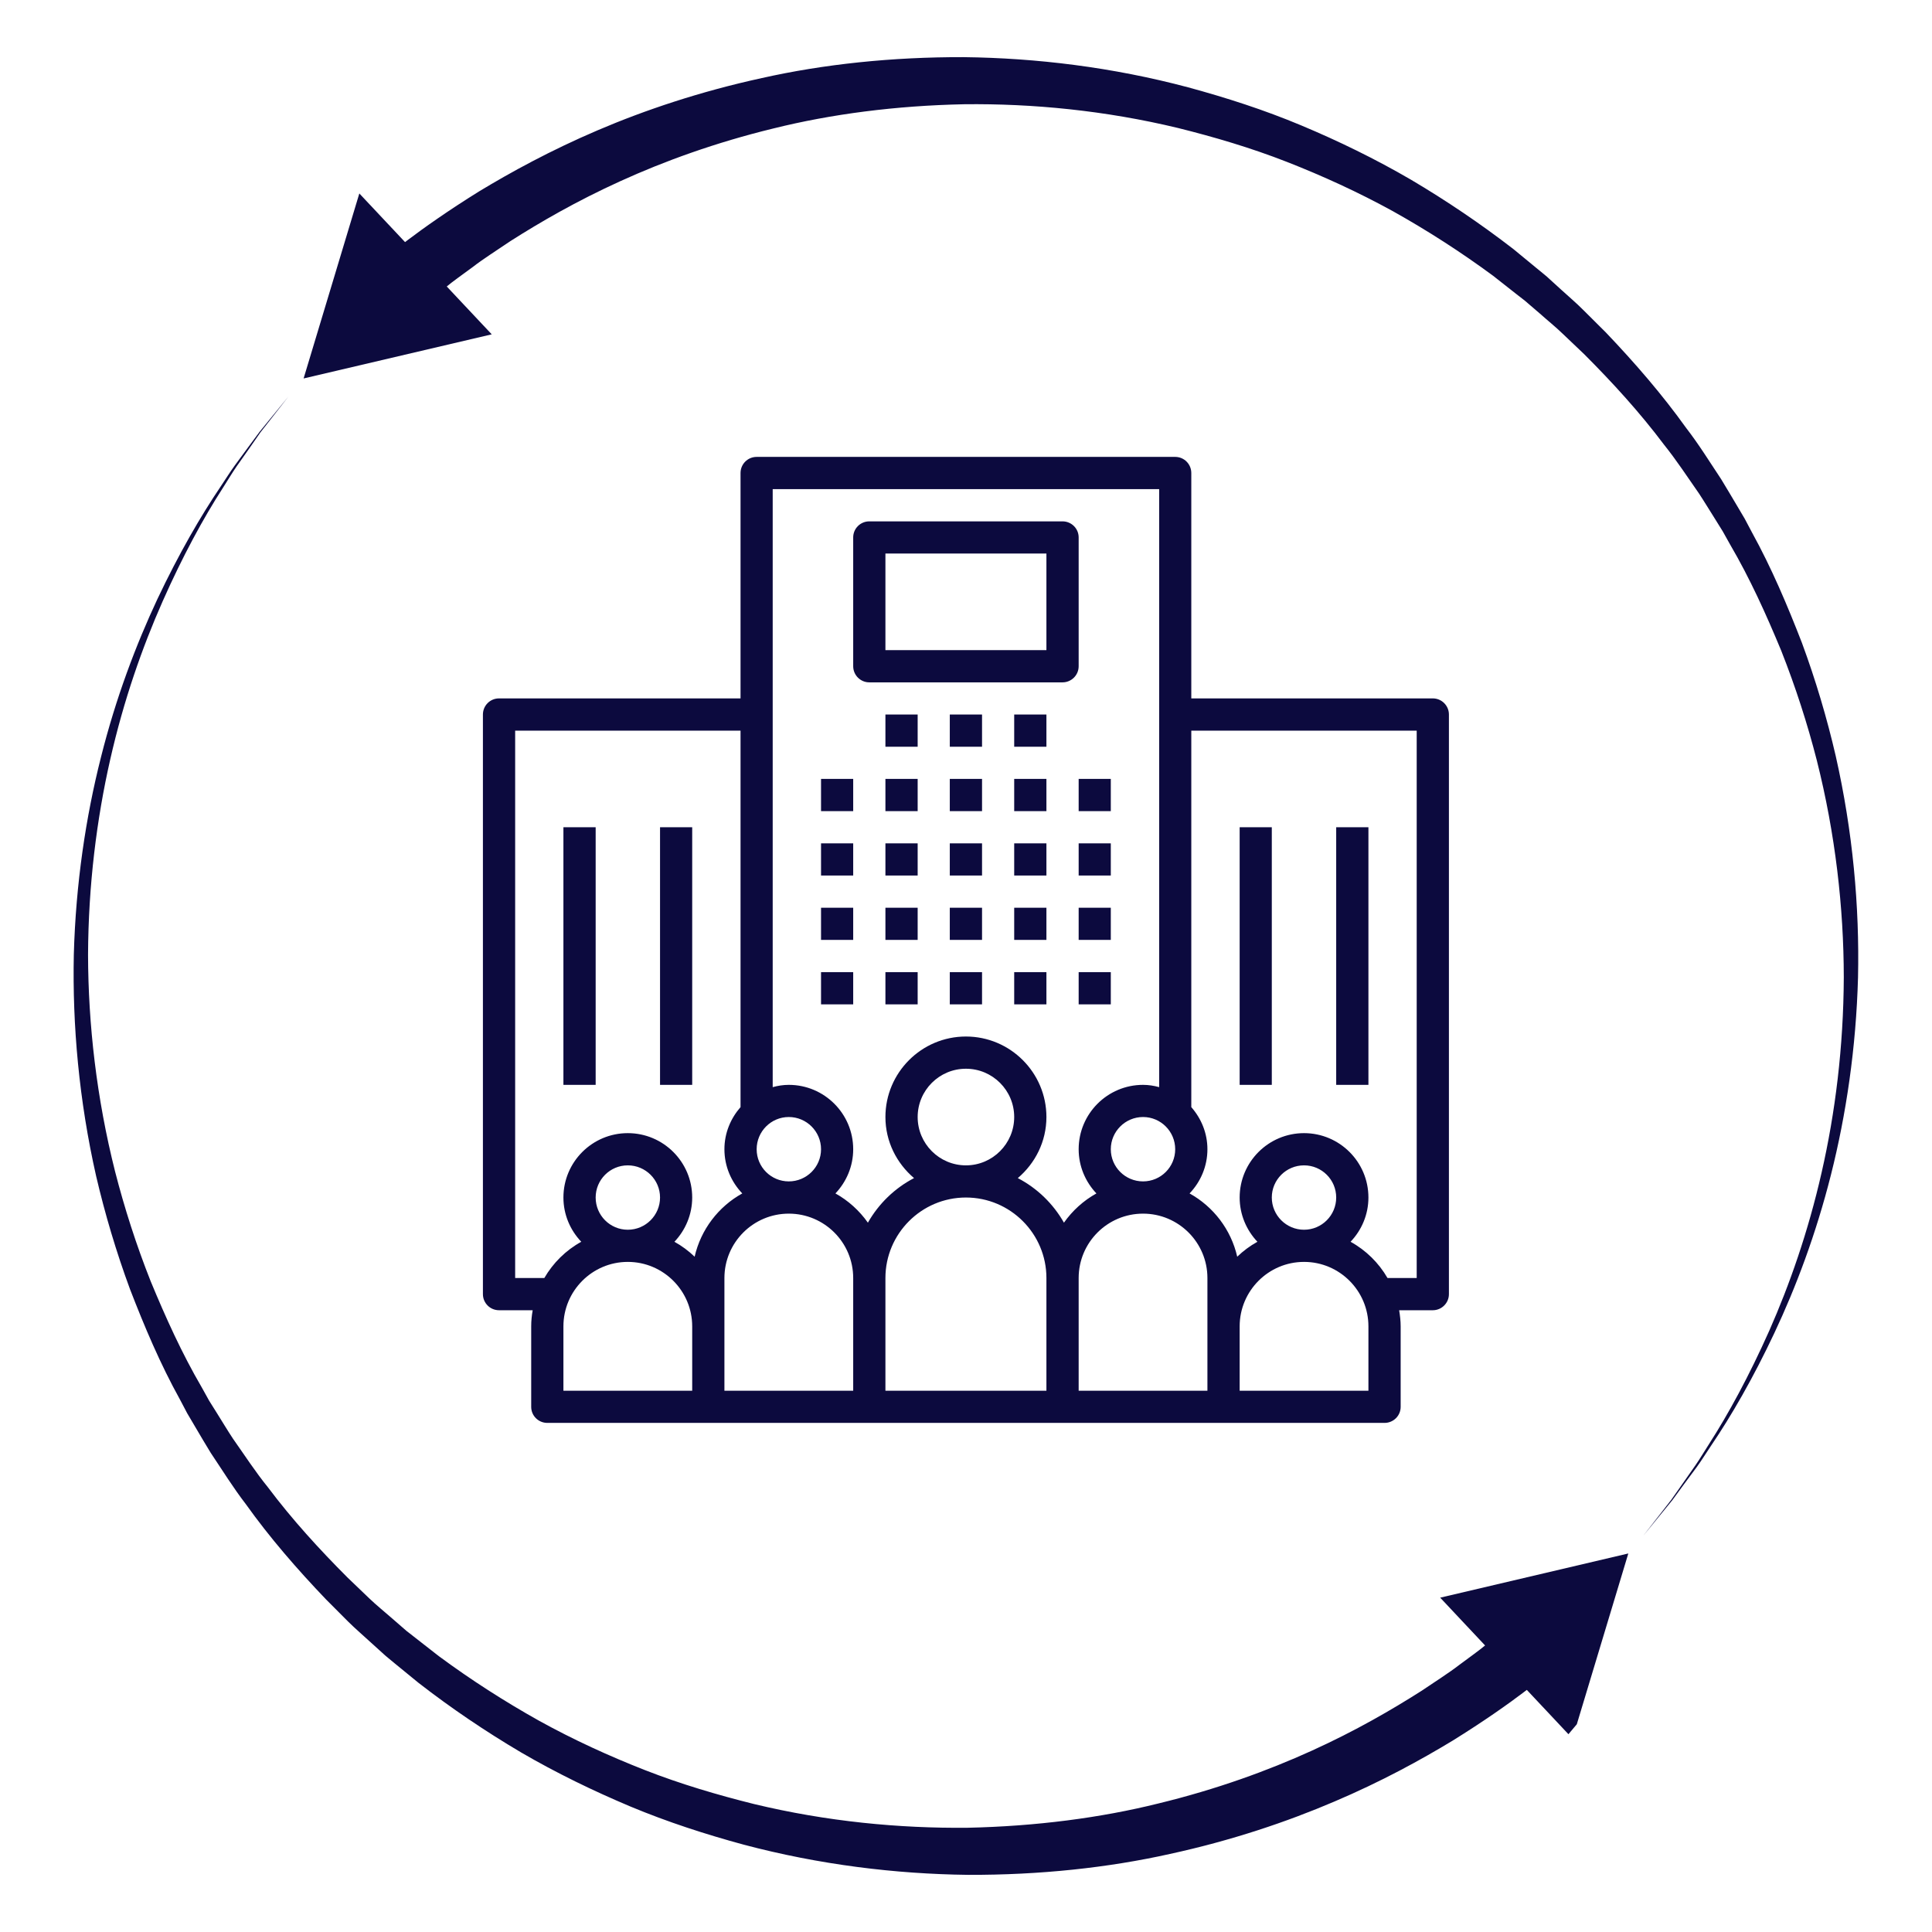 <svg xmlns="http://www.w3.org/2000/svg" xmlns:xlink="http://www.w3.org/1999/xlink" width="128" zoomAndPan="magnify" viewBox="0 0 96 96" height="128" preserveAspectRatio="xMidYMid meet" version="1.0"><defs><clipPath id="f314e471f8"><path d="M 23.996 22.703 L 71.996 22.703 L 71.996 70.703 L 23.996 70.703 Z M 23.996 22.703 " clip-rule="nonzero"/></clipPath><clipPath id="03c8744390"><path d="M 19 2 L 93 2 L 93 77 L 19 77 Z M 19 2 " clip-rule="nonzero"/></clipPath><clipPath id="27e7a60cdf"><path d="M 40.281 -17.066 L 113.199 44.219 L 55.289 113.113 L -17.625 51.828 Z M 40.281 -17.066 " clip-rule="nonzero"/></clipPath><clipPath id="625eb211a7"><path d="M 40.281 -17.066 L 113.199 44.219 L 55.289 113.113 L -17.625 51.828 Z M 40.281 -17.066 " clip-rule="nonzero"/></clipPath><clipPath id="317d47a04d"><path d="M 15 9 L 25 9 L 25 19 L 15 19 Z M 15 9 " clip-rule="nonzero"/></clipPath><clipPath id="c716679273"><path d="M 40.281 -17.066 L 113.199 44.219 L 55.289 113.113 L -17.625 51.828 Z M 40.281 -17.066 " clip-rule="nonzero"/></clipPath><clipPath id="0ef2f925d8"><path d="M 40.281 -17.066 L 113.199 44.219 L 55.289 113.113 L -17.625 51.828 Z M 40.281 -17.066 " clip-rule="nonzero"/></clipPath><clipPath id="0b5afdc08f"><path d="M 3 19 L 77 19 L 77 94 L 3 94 Z M 3 19 " clip-rule="nonzero"/></clipPath><clipPath id="19e1ab2b3a"><path d="M 40.281 -17.066 L 113.199 44.219 L 55.289 113.113 L -17.625 51.828 Z M 40.281 -17.066 " clip-rule="nonzero"/></clipPath><clipPath id="104d6a2f77"><path d="M 40.281 -17.066 L 113.199 44.219 L 55.289 113.113 L -17.625 51.828 Z M 40.281 -17.066 " clip-rule="nonzero"/></clipPath><clipPath id="8082a51e04"><path d="M 71 77 L 81 77 L 81 87 L 71 87 Z M 71 77 " clip-rule="nonzero"/></clipPath><clipPath id="a206f9b524"><path d="M 40.281 -17.066 L 113.199 44.219 L 55.289 113.113 L -17.625 51.828 Z M 40.281 -17.066 " clip-rule="nonzero"/></clipPath><clipPath id="134ac4e564"><path d="M 40.281 -17.066 L 113.199 44.219 L 55.289 113.113 L -17.625 51.828 Z M 40.281 -17.066 " clip-rule="nonzero"/></clipPath></defs><path fill="#0c0a3e" d="M 40.797 38.703 L 42.395 38.703 L 42.395 40.305 L 40.797 40.305 Z M 40.797 38.703 " fill-opacity="1" fill-rule="nonzero"/><path fill="#0c0a3e" d="M 40.797 41.906 L 42.395 41.906 L 42.395 43.504 L 40.797 43.504 Z M 40.797 41.906 " fill-opacity="1" fill-rule="nonzero"/><path fill="#0c0a3e" d="M 40.797 45.105 L 42.395 45.105 L 42.395 46.703 L 40.797 46.703 Z M 40.797 45.105 " fill-opacity="1" fill-rule="nonzero"/><path fill="#0c0a3e" d="M 40.797 48.305 L 42.395 48.305 L 42.395 49.906 L 40.797 49.906 Z M 40.797 48.305 " fill-opacity="1" fill-rule="nonzero"/><path fill="#0c0a3e" d="M 43.996 38.703 L 45.598 38.703 L 45.598 40.305 L 43.996 40.305 Z M 43.996 38.703 " fill-opacity="1" fill-rule="nonzero"/><path fill="#0c0a3e" d="M 43.996 41.906 L 45.598 41.906 L 45.598 43.504 L 43.996 43.504 Z M 43.996 41.906 " fill-opacity="1" fill-rule="nonzero"/><path fill="#0c0a3e" d="M 43.996 45.105 L 45.598 45.105 L 45.598 46.703 L 43.996 46.703 Z M 43.996 45.105 " fill-opacity="1" fill-rule="nonzero"/><path fill="#0c0a3e" d="M 43.996 48.305 L 45.598 48.305 L 45.598 49.906 L 43.996 49.906 Z M 43.996 48.305 " fill-opacity="1" fill-rule="nonzero"/><path fill="#0c0a3e" d="M 47.195 38.703 L 48.797 38.703 L 48.797 40.305 L 47.195 40.305 Z M 47.195 38.703 " fill-opacity="1" fill-rule="nonzero"/><path fill="#0c0a3e" d="M 47.195 41.906 L 48.797 41.906 L 48.797 43.504 L 47.195 43.504 Z M 47.195 41.906 " fill-opacity="1" fill-rule="nonzero"/><path fill="#0c0a3e" d="M 47.195 45.105 L 48.797 45.105 L 48.797 46.703 L 47.195 46.703 Z M 47.195 45.105 " fill-opacity="1" fill-rule="nonzero"/><path fill="#0c0a3e" d="M 47.195 48.305 L 48.797 48.305 L 48.797 49.906 L 47.195 49.906 Z M 47.195 48.305 " fill-opacity="1" fill-rule="nonzero"/><path fill="#0c0a3e" d="M 50.395 38.703 L 51.996 38.703 L 51.996 40.305 L 50.395 40.305 Z M 50.395 38.703 " fill-opacity="1" fill-rule="nonzero"/><path fill="#0c0a3e" d="M 43.996 35.504 L 45.598 35.504 L 45.598 37.105 L 43.996 37.105 Z M 43.996 35.504 " fill-opacity="1" fill-rule="nonzero"/><path fill="#0c0a3e" d="M 47.195 35.504 L 48.797 35.504 L 48.797 37.105 L 47.195 37.105 Z M 47.195 35.504 " fill-opacity="1" fill-rule="nonzero"/><path fill="#0c0a3e" d="M 50.395 35.504 L 51.996 35.504 L 51.996 37.105 L 50.395 37.105 Z M 50.395 35.504 " fill-opacity="1" fill-rule="nonzero"/><path fill="#0c0a3e" d="M 50.395 41.906 L 51.996 41.906 L 51.996 43.504 L 50.395 43.504 Z M 50.395 41.906 " fill-opacity="1" fill-rule="nonzero"/><path fill="#0c0a3e" d="M 50.395 45.105 L 51.996 45.105 L 51.996 46.703 L 50.395 46.703 Z M 50.395 45.105 " fill-opacity="1" fill-rule="nonzero"/><path fill="#0c0a3e" d="M 50.395 48.305 L 51.996 48.305 L 51.996 49.906 L 50.395 49.906 Z M 50.395 48.305 " fill-opacity="1" fill-rule="nonzero"/><path fill="#0c0a3e" d="M 53.598 38.703 L 55.195 38.703 L 55.195 40.305 L 53.598 40.305 Z M 53.598 38.703 " fill-opacity="1" fill-rule="nonzero"/><path fill="#0c0a3e" d="M 53.598 41.906 L 55.195 41.906 L 55.195 43.504 L 53.598 43.504 Z M 53.598 41.906 " fill-opacity="1" fill-rule="nonzero"/><path fill="#0c0a3e" d="M 53.598 45.105 L 55.195 45.105 L 55.195 46.703 L 53.598 46.703 Z M 53.598 45.105 " fill-opacity="1" fill-rule="nonzero"/><path fill="#0c0a3e" d="M 53.598 48.305 L 55.195 48.305 L 55.195 49.906 L 53.598 49.906 Z M 53.598 48.305 " fill-opacity="1" fill-rule="nonzero"/><g clip-path="url(#f314e471f8)"><path fill="#0c0a3e" d="M 71.195 34.703 L 59.195 34.703 L 59.195 23.504 C 59.195 23.062 58.84 22.703 58.395 22.703 L 37.598 22.703 C 37.152 22.703 36.797 23.062 36.797 23.504 L 36.797 34.703 L 24.797 34.703 C 24.352 34.703 23.996 35.062 23.996 35.504 L 23.996 64.305 C 23.996 64.746 24.352 65.105 24.797 65.105 L 26.469 65.105 C 26.422 65.367 26.395 65.633 26.395 65.906 L 26.395 69.906 C 26.395 70.348 26.754 70.703 27.195 70.703 L 68.797 70.703 C 69.238 70.703 69.598 70.348 69.598 69.906 L 69.598 65.906 C 69.598 65.633 69.566 65.367 69.523 65.105 L 71.195 65.105 C 71.637 65.105 71.996 64.746 71.996 64.305 L 71.996 35.504 C 71.996 35.062 71.637 34.703 71.195 34.703 Z M 58.395 57.105 C 58.395 57.988 57.68 58.703 56.797 58.703 C 55.914 58.703 55.195 57.988 55.195 57.105 C 55.195 56.223 55.914 55.504 56.797 55.504 C 57.68 55.504 58.395 56.223 58.395 57.105 Z M 39.195 55.504 C 40.078 55.504 40.797 56.223 40.797 57.105 C 40.797 57.988 40.078 58.703 39.195 58.703 C 38.312 58.703 37.598 57.988 37.598 57.105 C 37.598 56.223 38.312 55.504 39.195 55.504 Z M 34.395 69.105 L 27.996 69.105 L 27.996 65.906 C 27.996 64.141 29.43 62.703 31.195 62.703 C 32.961 62.703 34.395 64.141 34.395 65.906 Z M 29.598 59.504 C 29.598 58.621 30.312 57.906 31.195 57.906 C 32.078 57.906 32.797 58.621 32.797 59.504 C 32.797 60.387 32.078 61.105 31.195 61.105 C 30.312 61.105 29.598 60.387 29.598 59.504 Z M 34.516 62.445 C 34.215 62.156 33.879 61.906 33.512 61.703 C 34.055 61.129 34.395 60.355 34.395 59.504 C 34.395 57.738 32.961 56.305 31.195 56.305 C 29.43 56.305 27.996 57.738 27.996 59.504 C 27.996 60.355 28.336 61.129 28.883 61.703 C 28.117 62.125 27.484 62.75 27.047 63.504 L 25.598 63.504 L 25.598 36.305 L 36.797 36.305 L 36.797 55.012 C 36.305 55.574 35.996 56.301 35.996 57.105 C 35.996 57.957 36.336 58.727 36.883 59.301 C 35.699 59.957 34.824 61.094 34.516 62.445 Z M 42.395 69.105 L 35.996 69.105 L 35.996 63.504 C 35.996 61.738 37.43 60.305 39.195 60.305 C 40.961 60.305 42.395 61.738 42.395 63.504 Z M 51.996 69.105 L 43.996 69.105 L 43.996 63.504 C 43.996 61.301 45.789 59.504 47.996 59.504 C 50.203 59.504 51.996 61.301 51.996 63.504 Z M 45.598 55.504 C 45.598 54.18 46.672 53.105 47.996 53.105 C 49.32 53.105 50.395 54.18 50.395 55.504 C 50.395 56.828 49.32 57.906 47.996 57.906 C 46.672 57.906 45.598 56.828 45.598 55.504 Z M 52.867 60.754 C 52.332 59.812 51.535 59.039 50.574 58.539 C 51.438 57.805 51.996 56.723 51.996 55.504 C 51.996 53.301 50.203 51.504 47.996 51.504 C 45.789 51.504 43.996 53.301 43.996 55.504 C 43.996 56.723 44.555 57.805 45.418 58.539 C 44.457 59.039 43.66 59.812 43.125 60.754 C 42.703 60.156 42.152 59.656 41.512 59.301 C 42.055 58.727 42.395 57.957 42.395 57.105 C 42.395 55.34 40.961 53.906 39.195 53.906 C 38.918 53.906 38.652 53.949 38.395 54.02 L 38.395 24.305 L 57.598 24.305 L 57.598 54.02 C 57.34 53.949 57.074 53.906 56.797 53.906 C 55.031 53.906 53.598 55.34 53.598 57.105 C 53.598 57.957 53.938 58.727 54.48 59.301 C 53.84 59.656 53.289 60.156 52.867 60.754 Z M 59.996 65.906 L 59.996 69.105 L 53.598 69.105 L 53.598 63.504 C 53.598 61.738 55.031 60.305 56.797 60.305 C 58.562 60.305 59.996 61.738 59.996 63.504 Z M 67.996 69.105 L 61.598 69.105 L 61.598 65.906 C 61.598 64.141 63.031 62.703 64.797 62.703 C 66.562 62.703 67.996 64.141 67.996 65.906 Z M 63.195 59.504 C 63.195 58.621 63.914 57.906 64.797 57.906 C 65.68 57.906 66.395 58.621 66.395 59.504 C 66.395 60.387 65.68 61.105 64.797 61.105 C 63.914 61.105 63.195 60.387 63.195 59.504 Z M 70.395 63.504 L 68.945 63.504 C 68.508 62.75 67.875 62.125 67.109 61.703 C 67.656 61.129 67.996 60.355 67.996 59.504 C 67.996 57.738 66.562 56.305 64.797 56.305 C 63.031 56.305 61.598 57.738 61.598 59.504 C 61.598 60.355 61.938 61.129 62.48 61.703 C 62.113 61.906 61.777 62.156 61.477 62.445 C 61.168 61.094 60.293 59.957 59.109 59.301 C 59.656 58.727 59.996 57.957 59.996 57.105 C 59.996 56.301 59.688 55.574 59.195 55.012 L 59.195 36.305 L 70.395 36.305 Z M 70.395 63.504 " fill-opacity="1" fill-rule="nonzero"/></g><path fill="#0c0a3e" d="M 61.598 41.105 L 63.195 41.105 L 63.195 53.906 L 61.598 53.906 Z M 61.598 41.105 " fill-opacity="1" fill-rule="nonzero"/><path fill="#0c0a3e" d="M 66.395 41.105 L 67.996 41.105 L 67.996 53.906 L 66.395 53.906 Z M 66.395 41.105 " fill-opacity="1" fill-rule="nonzero"/><path fill="#0c0a3e" d="M 27.996 41.105 L 29.598 41.105 L 29.598 53.906 L 27.996 53.906 Z M 27.996 41.105 " fill-opacity="1" fill-rule="nonzero"/><path fill="#0c0a3e" d="M 32.797 41.105 L 34.395 41.105 L 34.395 53.906 L 32.797 53.906 Z M 32.797 41.105 " fill-opacity="1" fill-rule="nonzero"/><path fill="#0c0a3e" d="M 43.195 33.906 L 52.797 33.906 C 53.238 33.906 53.598 33.547 53.598 33.105 L 53.598 26.703 C 53.598 26.262 53.238 25.906 52.797 25.906 L 43.195 25.906 C 42.754 25.906 42.395 26.262 42.395 26.703 L 42.395 33.105 C 42.395 33.547 42.754 33.906 43.195 33.906 Z M 43.996 27.504 L 51.996 27.504 L 51.996 32.305 L 43.996 32.305 Z M 43.996 27.504 " fill-opacity="1" fill-rule="nonzero"/><g clip-path="url(#03c8744390)"><g clip-path="url(#27e7a60cdf)"><g clip-path="url(#625eb211a7)"><path fill="#0c0a3e" d="M 19.117 12.809 C 19.117 12.809 19.52 12.5 20.273 11.918 C 21.031 11.344 22.273 10.461 23.816 9.504 C 25.387 8.555 27.348 7.477 29.699 6.473 C 32.047 5.469 34.789 4.547 37.855 3.879 C 40.922 3.191 44.316 2.828 47.902 2.84 C 51.488 2.883 55.266 3.336 59.039 4.34 C 60.922 4.852 62.812 5.457 64.664 6.234 C 66.512 7.008 68.34 7.898 70.105 8.926 C 71.863 9.965 73.57 11.117 75.203 12.379 L 76.398 13.363 L 76.699 13.609 C 76.754 13.656 76.785 13.676 76.863 13.746 L 77.004 13.875 L 77.566 14.387 C 77.941 14.73 78.324 15.051 78.691 15.422 L 79.801 16.527 C 81.23 18.027 82.586 19.59 83.785 21.266 C 84.414 22.078 84.953 22.953 85.52 23.805 C 85.789 24.238 86.043 24.684 86.305 25.117 L 86.695 25.777 L 87.051 26.449 C 88.031 28.227 88.816 30.086 89.535 31.938 C 90.223 33.801 90.781 35.684 91.215 37.559 C 92.066 41.316 92.402 45.051 92.324 48.57 C 92.227 52.09 91.73 55.398 90.98 58.371 C 90.23 61.344 89.23 63.98 88.172 66.227 C 87.113 68.477 86.027 70.355 85.027 71.828 C 84.777 72.199 84.555 72.559 84.324 72.879 C 84.086 73.199 83.867 73.496 83.66 73.773 C 83.457 74.055 83.266 74.312 83.094 74.547 C 82.906 74.773 82.738 74.98 82.59 75.164 C 81.984 75.902 81.664 76.297 81.664 76.297 C 81.664 76.297 81.977 75.895 82.562 75.145 C 82.707 74.957 82.871 74.746 83.051 74.516 C 83.219 74.273 83.402 74.016 83.602 73.73 C 83.797 73.449 84.012 73.145 84.238 72.82 C 84.465 72.496 84.676 72.133 84.918 71.758 C 85.879 70.266 86.914 68.367 87.918 66.113 C 88.914 63.855 89.844 61.219 90.516 58.258 C 91.191 55.301 91.602 52.027 91.617 48.562 C 91.613 45.098 91.199 41.441 90.277 37.785 C 89.809 35.957 89.219 34.133 88.508 32.332 C 87.766 30.543 86.961 28.754 85.965 27.051 L 85.602 26.402 L 85.211 25.773 C 84.945 25.355 84.691 24.93 84.418 24.516 C 83.848 23.703 83.305 22.867 82.68 22.09 C 81.484 20.496 80.129 19.012 78.723 17.605 L 77.648 16.582 C 77.293 16.238 76.887 15.914 76.512 15.578 L 75.934 15.082 L 75.789 14.957 L 75.66 14.855 L 75.363 14.625 L 74.191 13.703 C 72.59 12.523 70.926 11.453 69.215 10.496 C 67.496 9.551 65.727 8.742 63.941 8.043 C 62.156 7.344 60.336 6.809 58.531 6.359 C 54.91 5.488 51.309 5.141 47.91 5.18 C 44.508 5.25 41.305 5.668 38.43 6.383 C 35.555 7.082 32.996 8.012 30.812 9.008 C 28.629 10 26.816 11.055 25.367 11.977 C 24.66 12.457 24 12.871 23.488 13.27 C 22.957 13.664 22.512 13.969 22.137 14.285 C 21.398 14.883 21 15.203 21 15.203 Z M 19.117 12.809 " fill-opacity="1" fill-rule="nonzero"/></g></g></g><g clip-path="url(#317d47a04d)"><g clip-path="url(#c716679273)"><g clip-path="url(#0ef2f925d8)"><path fill="#0c0a3e" d="M 24.434 16.613 L 15.086 18.805 L 17.855 9.613 Z M 24.434 16.613 " fill-opacity="1" fill-rule="nonzero"/></g></g></g><g clip-path="url(#0b5afdc08f)"><g clip-path="url(#19e1ab2b3a)"><g clip-path="url(#104d6a2f77)"><path fill="#0c0a3e" d="M 76.879 83.191 C 76.879 83.191 76.477 83.5 75.719 84.082 C 74.965 84.656 73.723 85.535 72.18 86.492 C 70.605 87.445 68.648 88.523 66.293 89.523 C 63.945 90.527 61.203 91.453 58.137 92.121 C 55.074 92.805 51.676 93.172 48.09 93.16 C 44.504 93.117 40.727 92.66 36.953 91.66 C 35.07 91.148 33.18 90.539 31.328 89.766 C 29.48 88.988 27.652 88.102 25.887 87.074 C 24.129 86.035 22.422 84.883 20.793 83.617 L 19.594 82.637 L 19.297 82.391 C 19.238 82.344 19.211 82.324 19.133 82.254 L 18.992 82.125 L 18.426 81.613 C 18.051 81.266 17.672 80.945 17.301 80.578 L 16.195 79.469 C 14.762 77.969 13.406 76.41 12.211 74.734 C 11.582 73.918 11.043 73.043 10.473 72.195 C 10.203 71.762 9.949 71.316 9.688 70.879 L 9.301 70.223 L 8.945 69.547 C 7.961 67.773 7.176 65.914 6.461 64.062 C 5.773 62.199 5.215 60.316 4.777 58.441 C 3.926 54.68 3.594 50.949 3.668 47.43 C 3.766 43.906 4.262 40.602 5.016 37.629 C 5.762 34.656 6.766 32.02 7.82 29.77 C 8.883 27.523 9.969 25.645 10.969 24.168 C 11.215 23.801 11.438 23.441 11.672 23.121 C 11.906 22.801 12.129 22.504 12.332 22.223 C 12.539 21.945 12.727 21.688 12.902 21.453 C 13.086 21.227 13.254 21.02 13.406 20.836 C 14.008 20.098 14.332 19.703 14.332 19.703 C 14.332 19.703 14.02 20.105 13.434 20.855 C 13.285 21.043 13.121 21.254 12.941 21.484 C 12.773 21.723 12.59 21.984 12.395 22.27 C 12.195 22.551 11.98 22.855 11.754 23.18 C 11.531 23.504 11.316 23.867 11.078 24.238 C 10.113 25.73 9.078 27.629 8.078 29.887 C 7.078 32.145 6.148 34.781 5.477 37.738 C 4.805 40.695 4.391 43.973 4.375 47.438 C 4.383 50.902 4.797 54.559 5.719 58.215 C 6.188 60.039 6.773 61.867 7.488 63.668 C 8.227 65.453 9.035 67.246 10.031 68.949 L 10.391 69.598 L 10.785 70.227 C 11.047 70.645 11.301 71.07 11.574 71.484 C 12.148 72.297 12.688 73.133 13.316 73.906 C 14.512 75.5 15.867 76.984 17.273 78.391 L 18.344 79.418 C 18.703 79.762 19.105 80.086 19.484 80.418 L 20.059 80.918 L 20.203 81.043 L 20.336 81.145 L 20.629 81.375 L 21.805 82.293 C 23.402 83.473 25.07 84.543 26.781 85.5 C 28.496 86.449 30.27 87.258 32.051 87.957 C 33.84 88.656 35.66 89.191 37.465 89.641 C 41.082 90.512 44.684 90.855 48.086 90.82 C 51.484 90.746 54.688 90.328 57.562 89.613 C 60.441 88.914 63 87.984 65.18 86.992 C 67.367 86 69.176 84.945 70.625 84.023 C 71.336 83.543 71.992 83.129 72.508 82.73 C 73.035 82.336 73.48 82.027 73.855 81.711 C 74.598 81.113 74.992 80.797 74.992 80.797 Z M 76.879 83.191 " fill-opacity="1" fill-rule="nonzero"/></g></g></g><g clip-path="url(#8082a51e04)"><g clip-path="url(#a206f9b524)"><g clip-path="url(#134ac4e564)"><path fill="#0c0a3e" d="M 71.562 79.387 L 80.91 77.191 L 78.137 86.387 Z M 71.562 79.387 " fill-opacity="1" fill-rule="nonzero"/></g></g></g></svg>